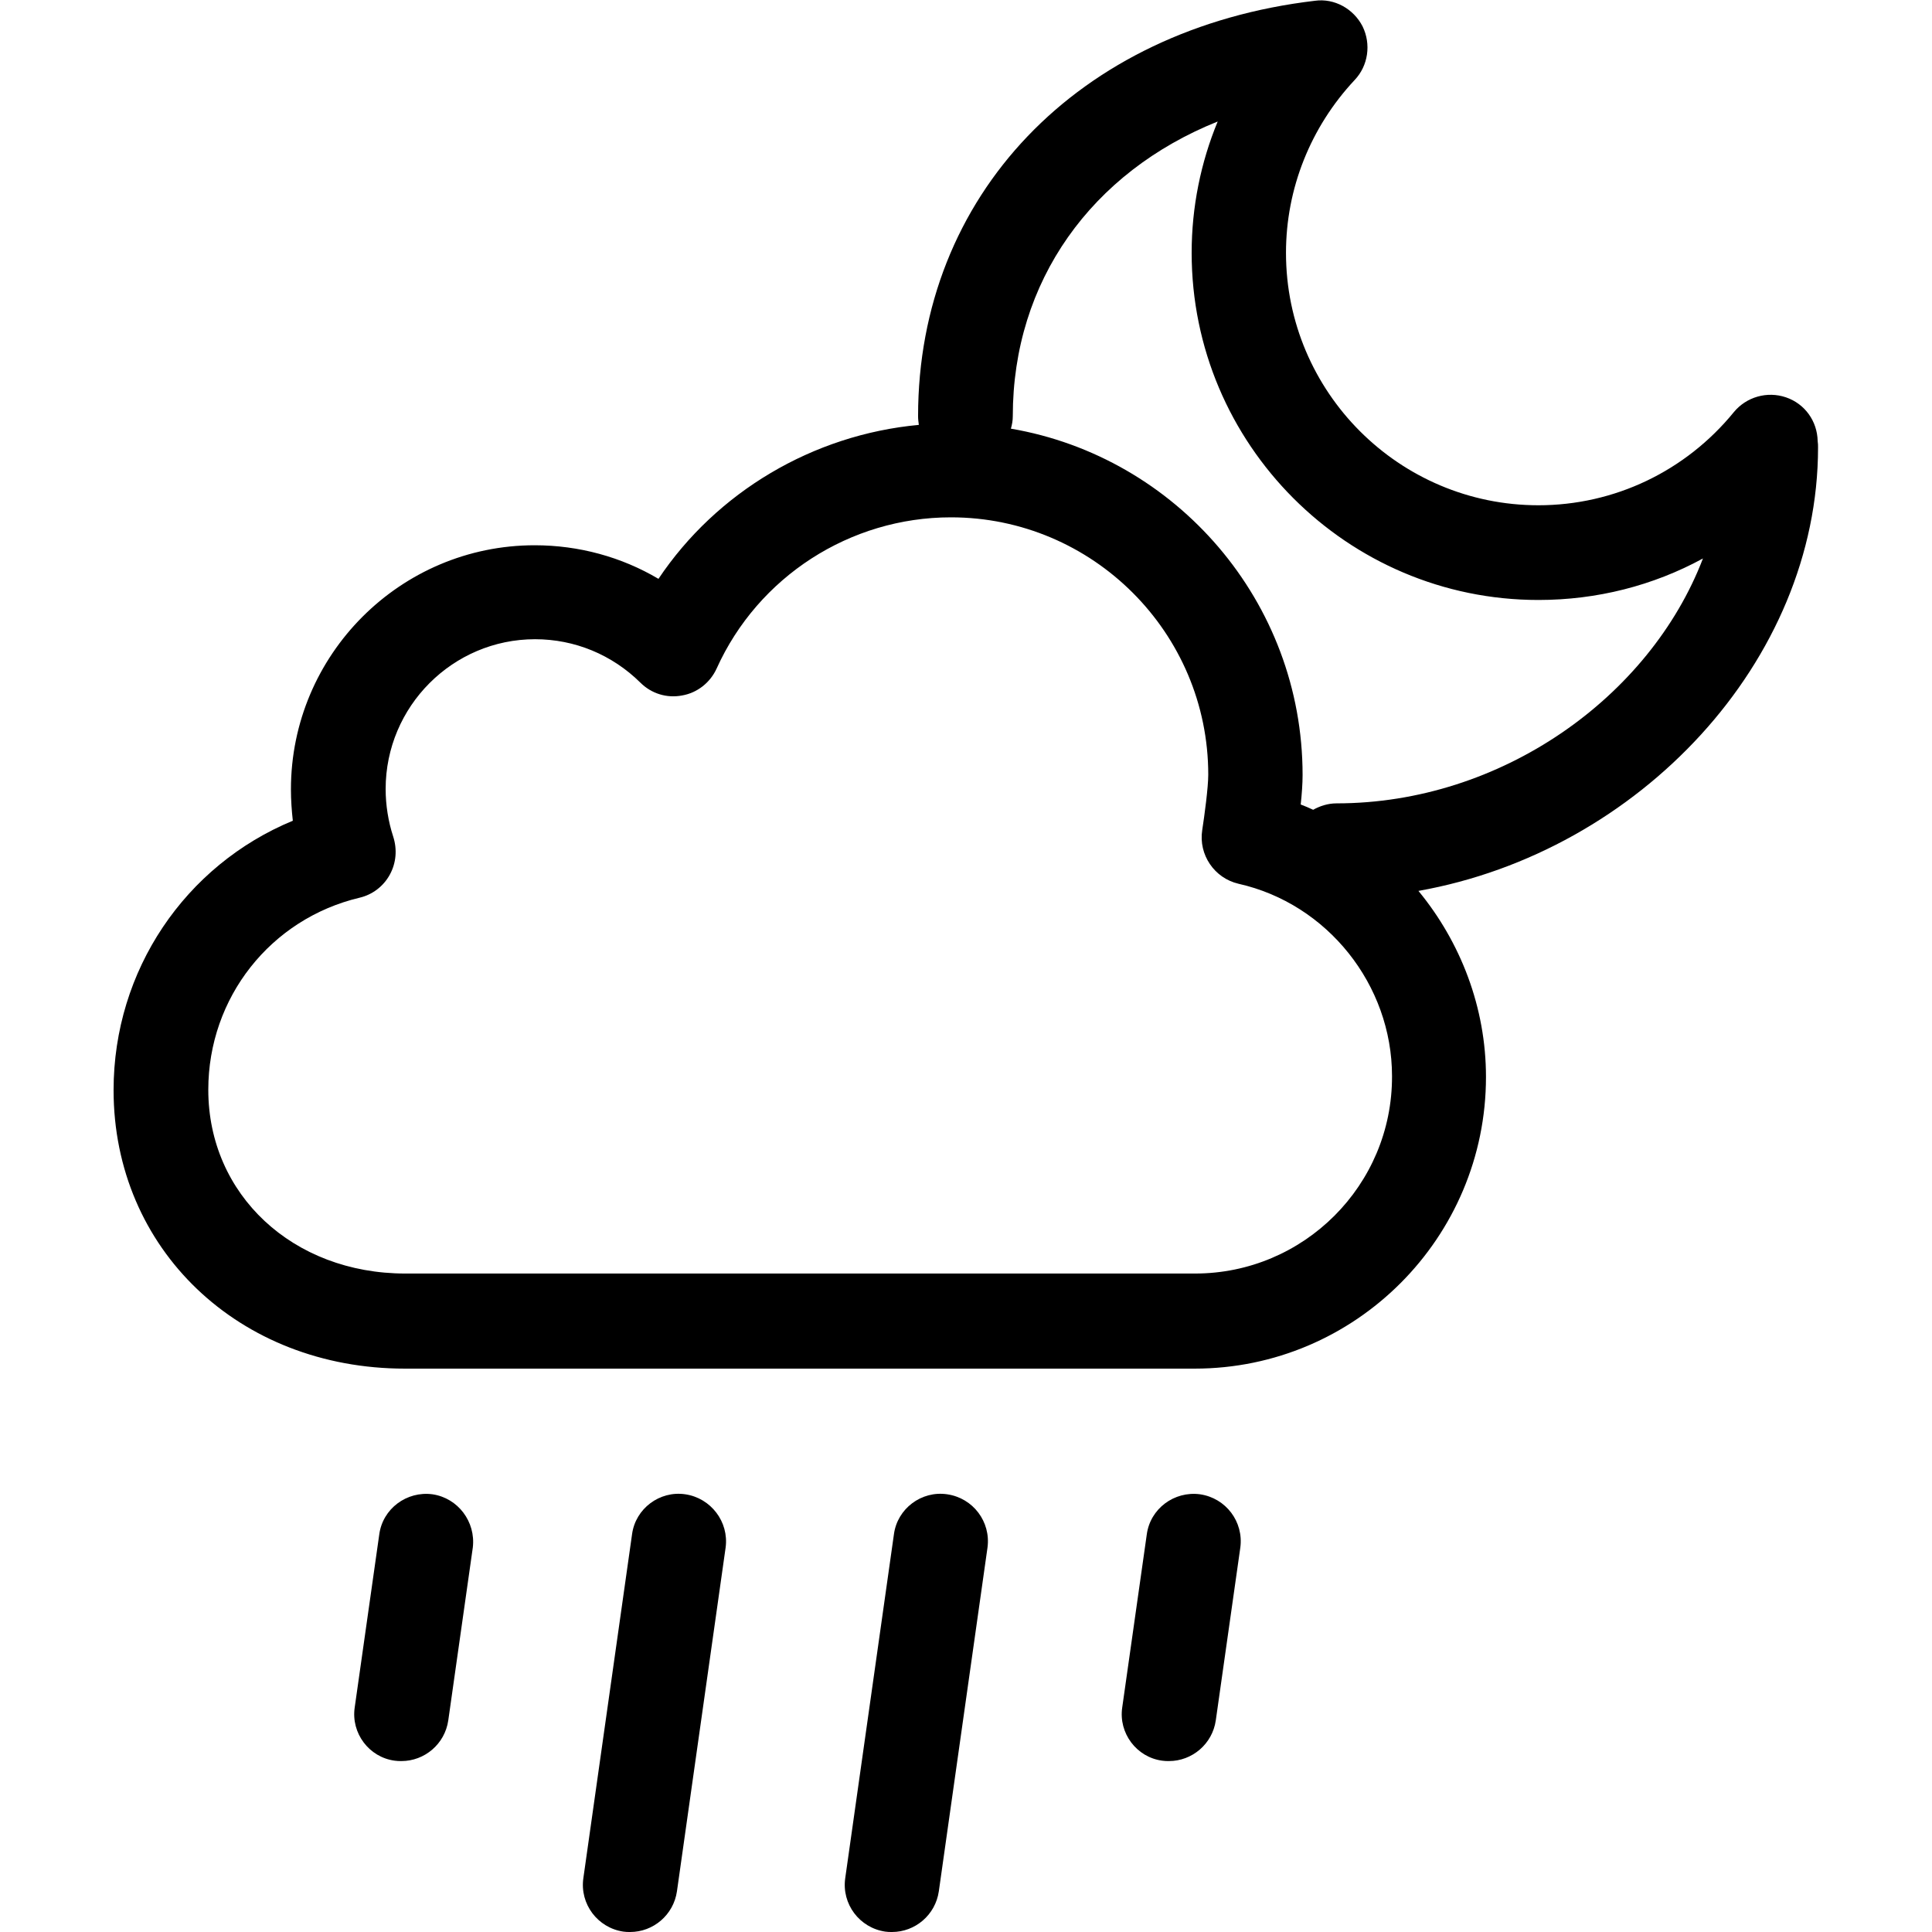 <?xml version="1.0" encoding="utf-8"?>
<!-- Generator: Adobe Illustrator 24.2.1, SVG Export Plug-In . SVG Version: 6.00 Build 0)  -->
<svg version="1.1" id="Шар_1" xmlns="http://www.w3.org/2000/svg" xmlns:xlink="http://www.w3.org/1999/xlink" x="0px" y="0px"
	 viewBox="0 0 512 512" style="enable-background:new 0 0 512 512;" xml:space="preserve">
<style type="text/css">
	.st0{fill:none;}
</style>
<path id="10n" fill="currentColor" d="M114.6,396c-6.8-0.9-13.2,3.8-14.1,10.7L94,452.5c-1,6.8,3.8,13.2,10.6,14.1
	c0.6,0.1,1.2,0.1,1.8,0.1c6.1,0,11.5-4.5,12.4-10.8l6.5-45.8C126.1,403.3,121.4,397,114.6,396z M181.6,396
	c-6.8-1-13.2,3.8-14.1,10.6l-12.9,91.1c-1,6.9,3.8,13.2,10.6,14.2c0.6,0.1,1.2,0.1,1.8,0.1c6.1,0,11.5-4.5,12.4-10.8l12.9-91.1
	C193.2,403.3,188.4,397,181.6,396z M251,396c-6.8-1-13.2,3.8-14.1,10.6L224,497.7c-1,6.9,3.8,13.2,10.6,14.2
	c0.6,0.1,1.2,0.1,1.8,0.1c6.1,0,11.5-4.5,12.4-10.8l12.9-91.1C262.6,403.3,257.9,397,251,396z M318,396c-6.8-0.9-13.2,3.8-14.1,10.7
	l-6.5,45.8c-1,6.8,3.8,13.2,10.6,14.1c0.6,0.1,1.2,0.1,1.8,0.1c6.1,0,11.5-4.5,12.4-10.8l6.5-45.8C329.6,403.3,324.9,397,318,396z
	 M481.8,118.6c0-0.6,0-1.1-0.1-1.7c-0.1-5.3-3.4-9.9-8.4-11.6c-5-1.7-10.5-0.1-13.8,3.9c-12.8,15.7-31.7,24.7-51.8,24.7
	c-36.9,0-66.9-30-66.9-66.9c0-17,6.5-33.3,18.2-45.8c3.6-3.8,4.4-9.5,2.1-14.2c-2.4-4.7-7.5-7.5-12.6-6.8
	c-62.9,7.4-105.2,51.7-105.2,110.1c0,0.8,0.1,1.5,0.2,2.3c-28.1,2.6-53.6,17.8-69,40.8c-9.8-5.8-21.1-8.9-32.8-8.9
	c-35.6,0-64.6,29-64.6,64.7c0,2.8,0.2,5.6,0.5,8.3c-28.5,11.8-47.5,39.6-47.5,71.4c0,42.1,33.2,73.8,77.2,73.8h209.3
	c42.6,0,77.2-34.7,77.2-77.3c0-18.4-6.7-35.7-17.9-49.3C434.4,225.7,481.8,175.2,481.8,118.6z M316.7,337.5H107.4
	c-29.8,0-52.2-20.9-52.2-48.7c0-24.4,16.5-45.3,40.1-50.9c3.4-0.8,6.3-3,8-6.1c1.7-3.1,2-6.7,0.9-10.1c-1.3-4-2-8.3-2-12.6
	c0-21.9,17.8-39.7,39.6-39.7c10.5,0,20.4,4.1,27.9,11.5c2.9,2.9,7,4.2,11.1,3.4c4-0.7,7.4-3.4,9.1-7.1c11-24.4,35.4-40.1,62.1-40.1
	c37.6,0,68.2,30.6,68.2,68.2c0,3.4-1,10.8-1.6,14.7c-1,6.5,3.2,12.7,9.6,14.2c23.6,5.3,40.7,26.8,40.7,51
	C369,314.1,345.5,337.5,316.7,337.5z M354.2,212.9c-2.3,0-4.4,0.7-6.2,1.7c-1.1-0.5-2.2-1-3.3-1.4c0.3-2.7,0.5-5.6,0.5-7.8
	c0-46-33.5-84.3-77.3-91.8c0.3-1.1,0.5-2.1,0.5-3.3c0-35.8,20.9-64.7,54.3-78.1c-4.5,10.9-6.9,22.7-6.9,34.8c0,50.7,41.2,92,91.9,92
	c15.5,0,30.4-3.8,43.6-11C437.2,184.8,397.8,212.9,354.2,212.9z"/>
</svg>

